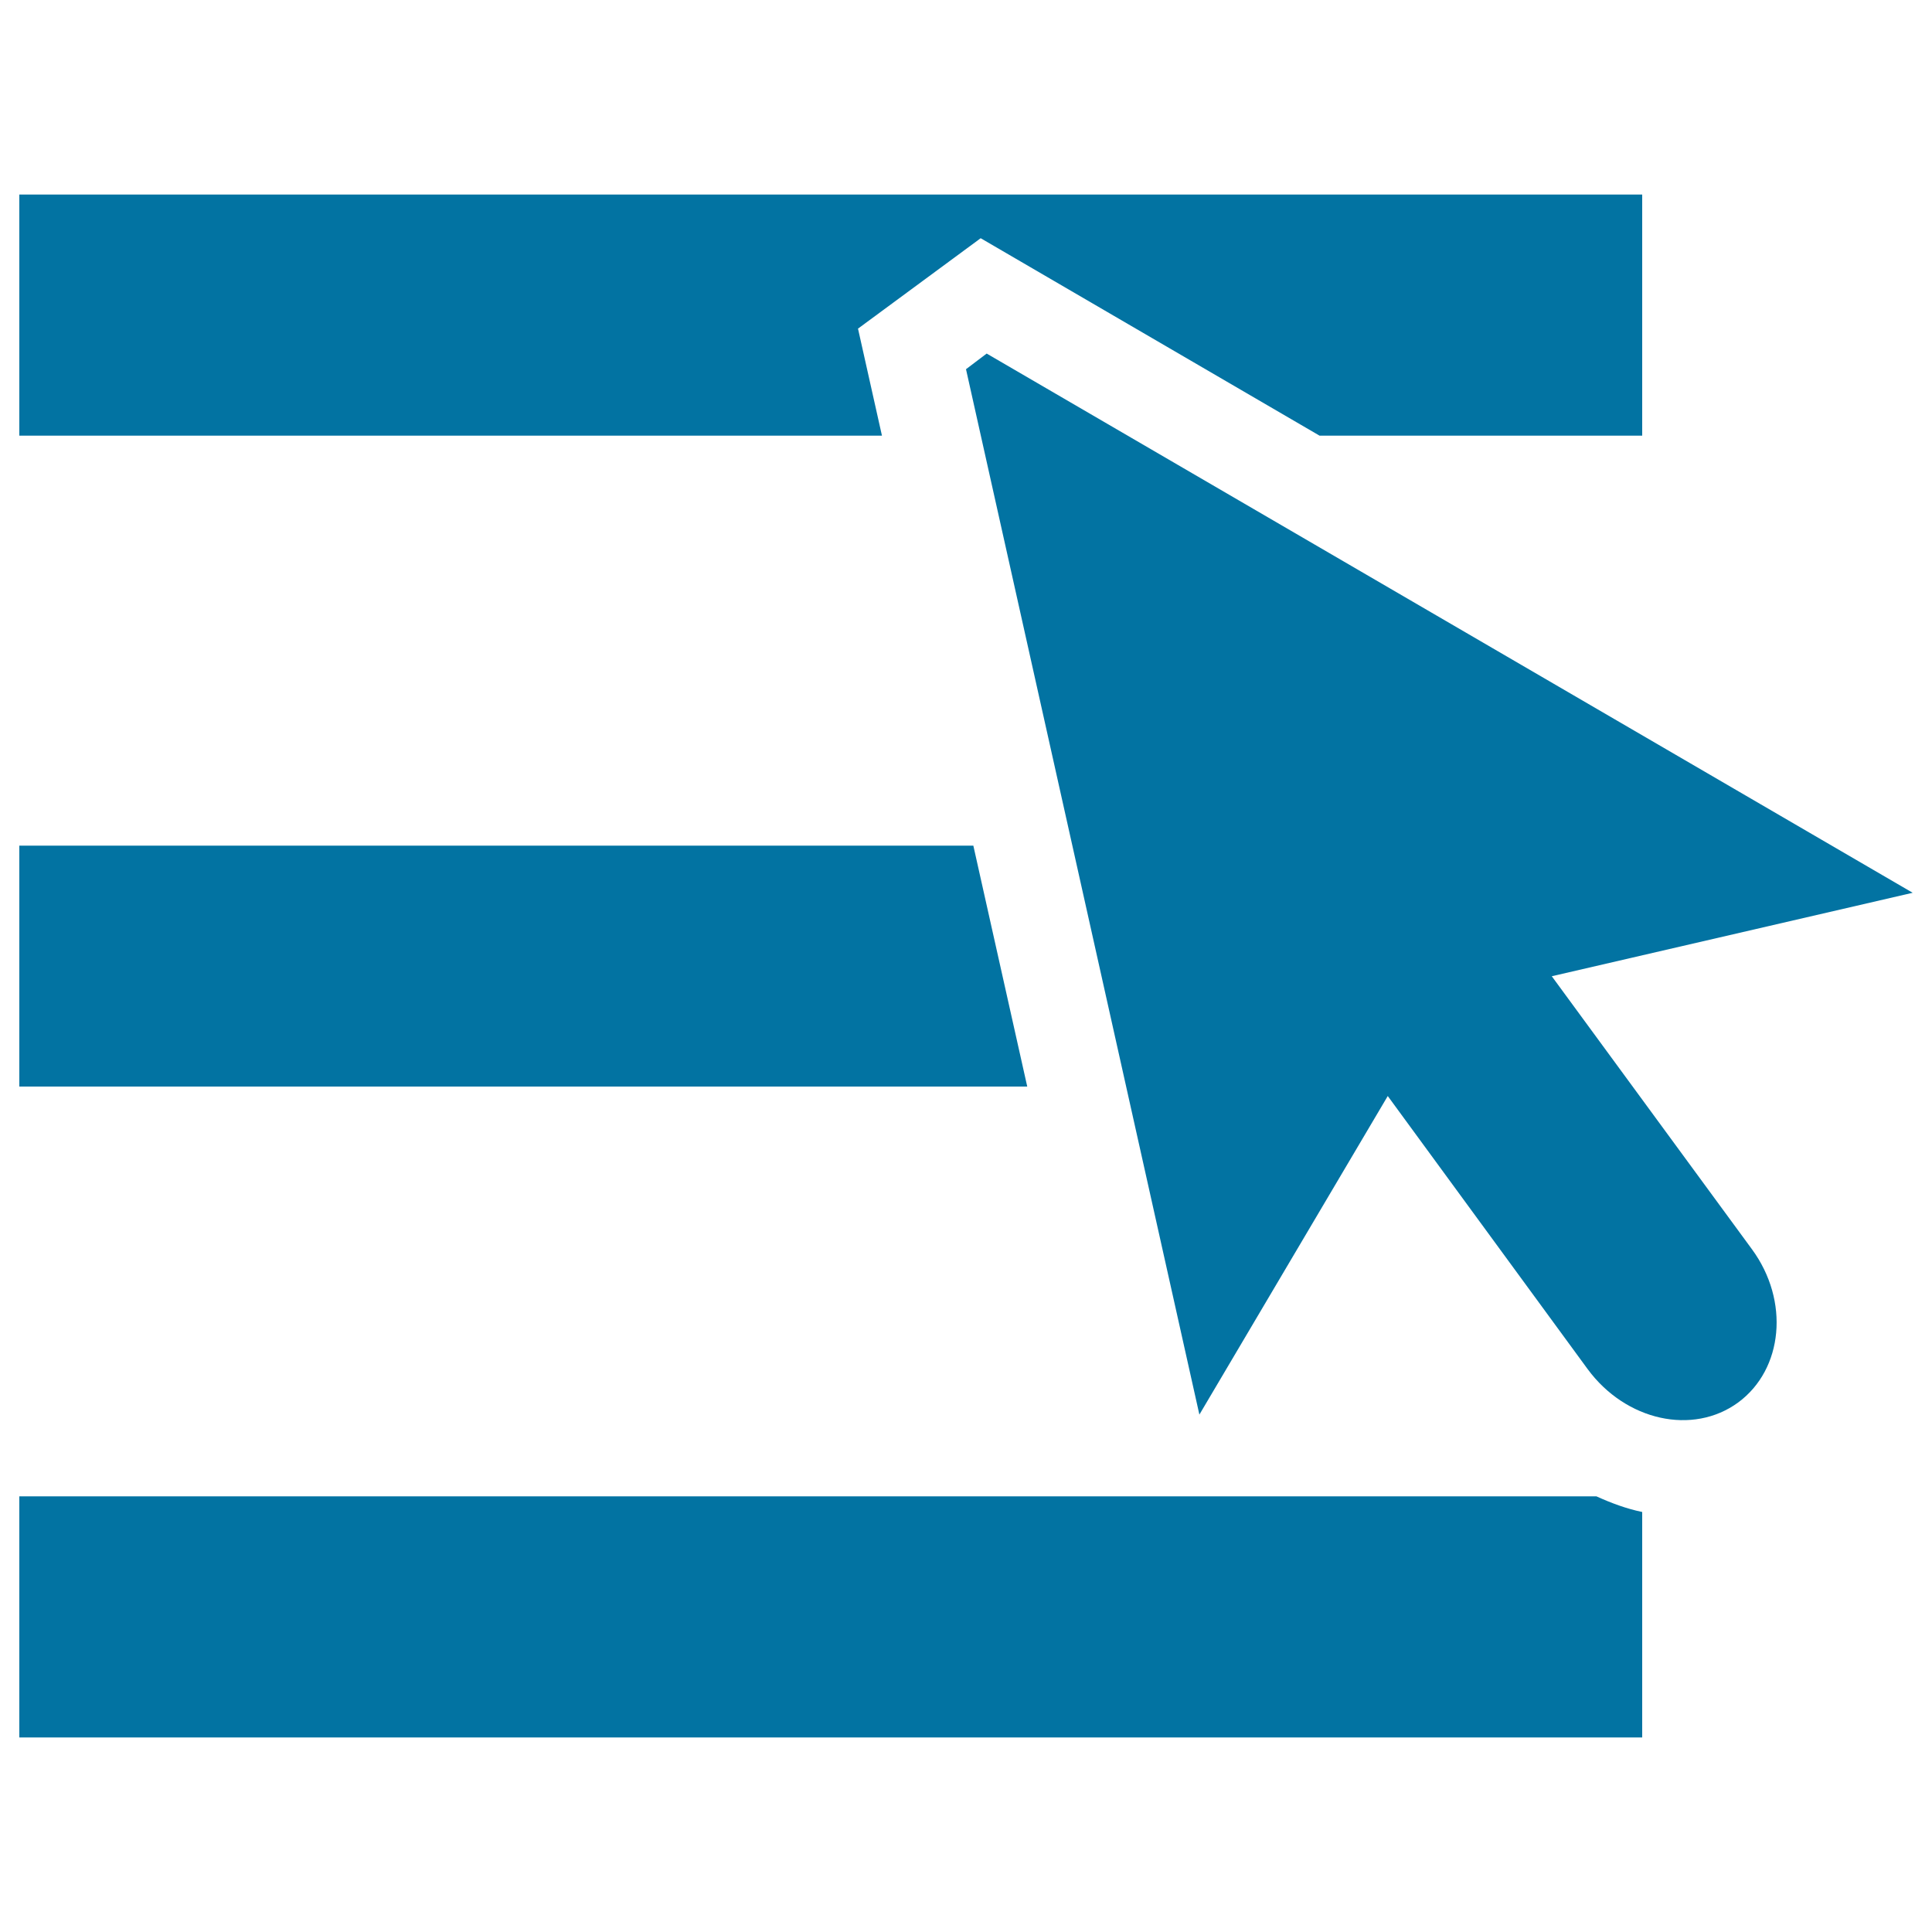 <svg xmlns="http://www.w3.org/2000/svg" viewBox="0 0 1000 1000" style="fill:#0273a2">
<title>Selected Menu SVG icon</title>
<g><g><g><polygon points="10,437.7 10,562.4 531.7,562.4 503.8,437.7 "/><path d="M10,774.5v124.8h840V782.6c-8.2-1.7-16-4.6-23.7-8.1L10,774.5L10,774.5z"/><polygon points="507.6,123.3 683,225.5 850,225.5 850,100.7 10,100.7 10,225.5 456.5,225.5 444.1,170.1 "/><path d="M510.7,183l-10.7,8.1l120.8,541.1l97.5-164.9l103.5,141.4c19.7,26.7,54.4,34.4,77.9,17.2c23.3-17.2,26.7-52.6,7.1-79.3L803.2,505.3L990,462.1L510.7,183z"/></g></g></g>
</svg>